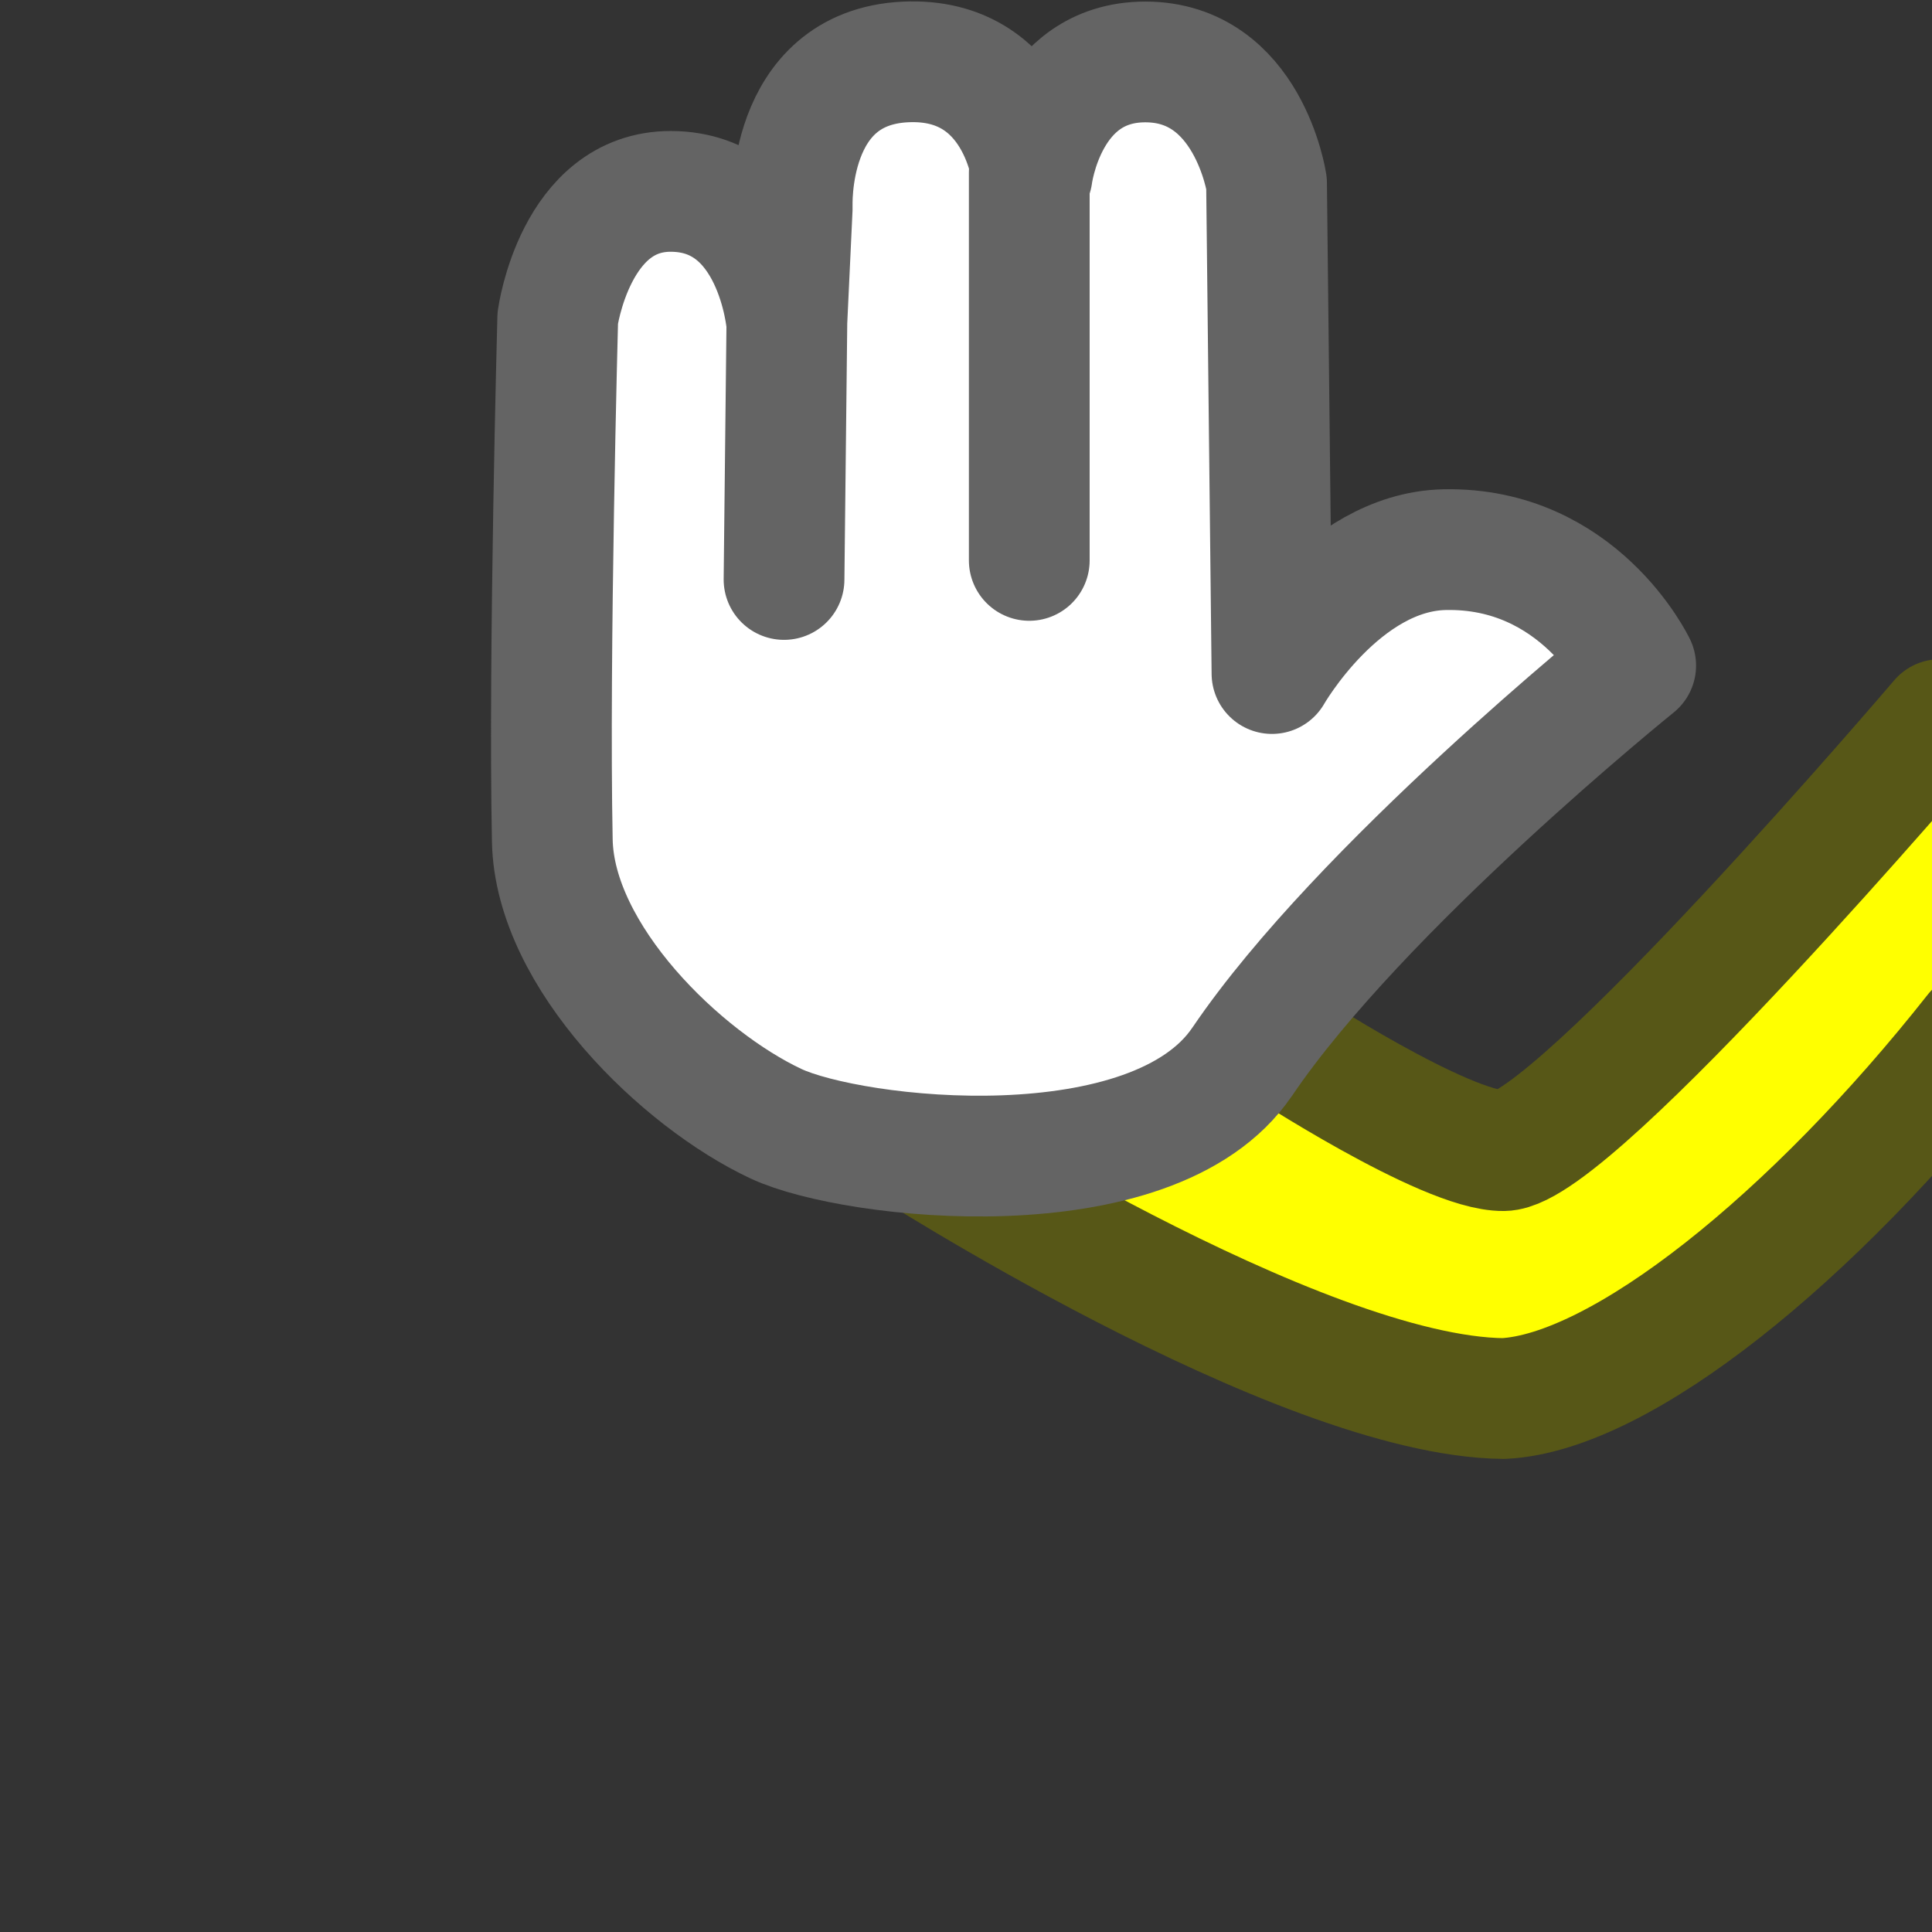 <?xml version="1.0" encoding="UTF-8" standalone="no"?>
<!-- Created with Inkscape (http://www.inkscape.org/) -->

<svg
   xmlns:dc="http://purl.org/dc/elements/1.1/"
   xmlns:cc="http://creativecommons.org/ns#"
   xmlns:rdf="http://www.w3.org/1999/02/22-rdf-syntax-ns#"
   xmlns:svg="http://www.w3.org/2000/svg"
   xmlns="http://www.w3.org/2000/svg"
   xmlns:sodipodi="http://sodipodi.sourceforge.net/DTD/sodipodi-0.dtd"
   xmlns:inkscape="http://www.inkscape.org/namespaces/inkscape"
   width="16"
   height="16"
   viewBox="0 0 16 16"
   version="1.1"
   id="svg8"
   inkscape:version="0.92.4 (5da689c313, 2019-01-14)"
   sodipodi:docname="10.svg">
  <rect x="0" y="0" width="16" height="16" fill="#333333" stroke="none"/>
  <defs
     id="defs2" />
  <sodipodi:namedview
     id="base"
     pagecolor="#ffffff"
     bordercolor="#ff0000"
     borderopacity="1"
     inkscape:pageopacity="0.0"
     inkscape:pageshadow="2"
     inkscape:zoom="44.8125"
     inkscape:cx="9.4219889"
     inkscape:cy="8"
     inkscape:document-units="px"
     inkscape:current-layer="layer1"
     showgrid="true"
     units="px"
     gridtolerance="20"
     borderlayer="true"
     inkscape:window-width="1600"
     inkscape:window-height="837"
     inkscape:window-x="-8"
     inkscape:window-y="-8"
     inkscape:window-maximized="1"
     inkscape:snap-global="false">
    <inkscape:grid
       type="xygrid"
       id="grid815" />
  </sodipodi:namedview>
  <g
     inkscape:label="Calque 1"
     inkscape:groupmode="layer"
     id="layer1">
    <path
       style="opacity:1;vector-effect:none;fill:#ffff00;fill-opacity:1;stroke:#575717;stroke-width:1;stroke-linecap:round;stroke-linejoin:round;stroke-miterlimit:4;stroke-dasharray:none;stroke-dashoffset:0;stroke-opacity:1"
       d="M 16.357,8.547 C 15.014,10.249 13.426,11.533 12.452,11.582 10.75,11.566 7.453,9.439 7.453,9.439 L 10.6,8.636 c 0,0 1.372,0.899 1.852,0.893 0.577,-0.007 3.615,-3.57 3.615,-3.57"
       id="path4069"
       inkscape:connector-curvature="0"
       sodipodi:nodetypes="ccccsc" />
    <path
       id="path4083"
       style="opacity:1;vector-effect:none;fill:#ffffff;fill-opacity:1;stroke:#646464;stroke-width:1;stroke-linecap:round;stroke-linejoin:round;stroke-miterlimit:4;stroke-dasharray:none;stroke-dashoffset:0;stroke-opacity:1"
       d="m 8.524,1.428 -10e-8,3.213 M 6.517,2.632 6.493,4.799 m 3.795,3.993 c 0.976,-1.442 3.258,-3.28 3.258,-3.28 0,0 -0.47,-0.984 -1.584,-0.96 -0.854,0.019 -1.428,1.026 -1.428,1.026 l -0.045,-4.061 c 0,0 -0.151,-1.004 -1.004,-1.004 -0.821,-1e-8 -0.937,0.937 -0.937,0.937 0,0 -0.107,-0.981 -1.049,-0.937 C 6.506,0.56 6.561,1.718 6.561,1.718 l -0.045,0.96 c 0,0 -0.089,-1.091 -0.96,-1.093 -0.793,-0.002 -0.937,1.049 -0.937,1.049 0,0 -0.076,2.803 -0.045,4.329 0.02,0.962 1.071,1.977 1.852,2.343 0.64,0.3 3.123,0.576 3.861,-0.513 z"
       inkscape:connector-curvature="0"
       sodipodi:nodetypes="ccccscsccscsccccsss" />
  </g>
</svg>
